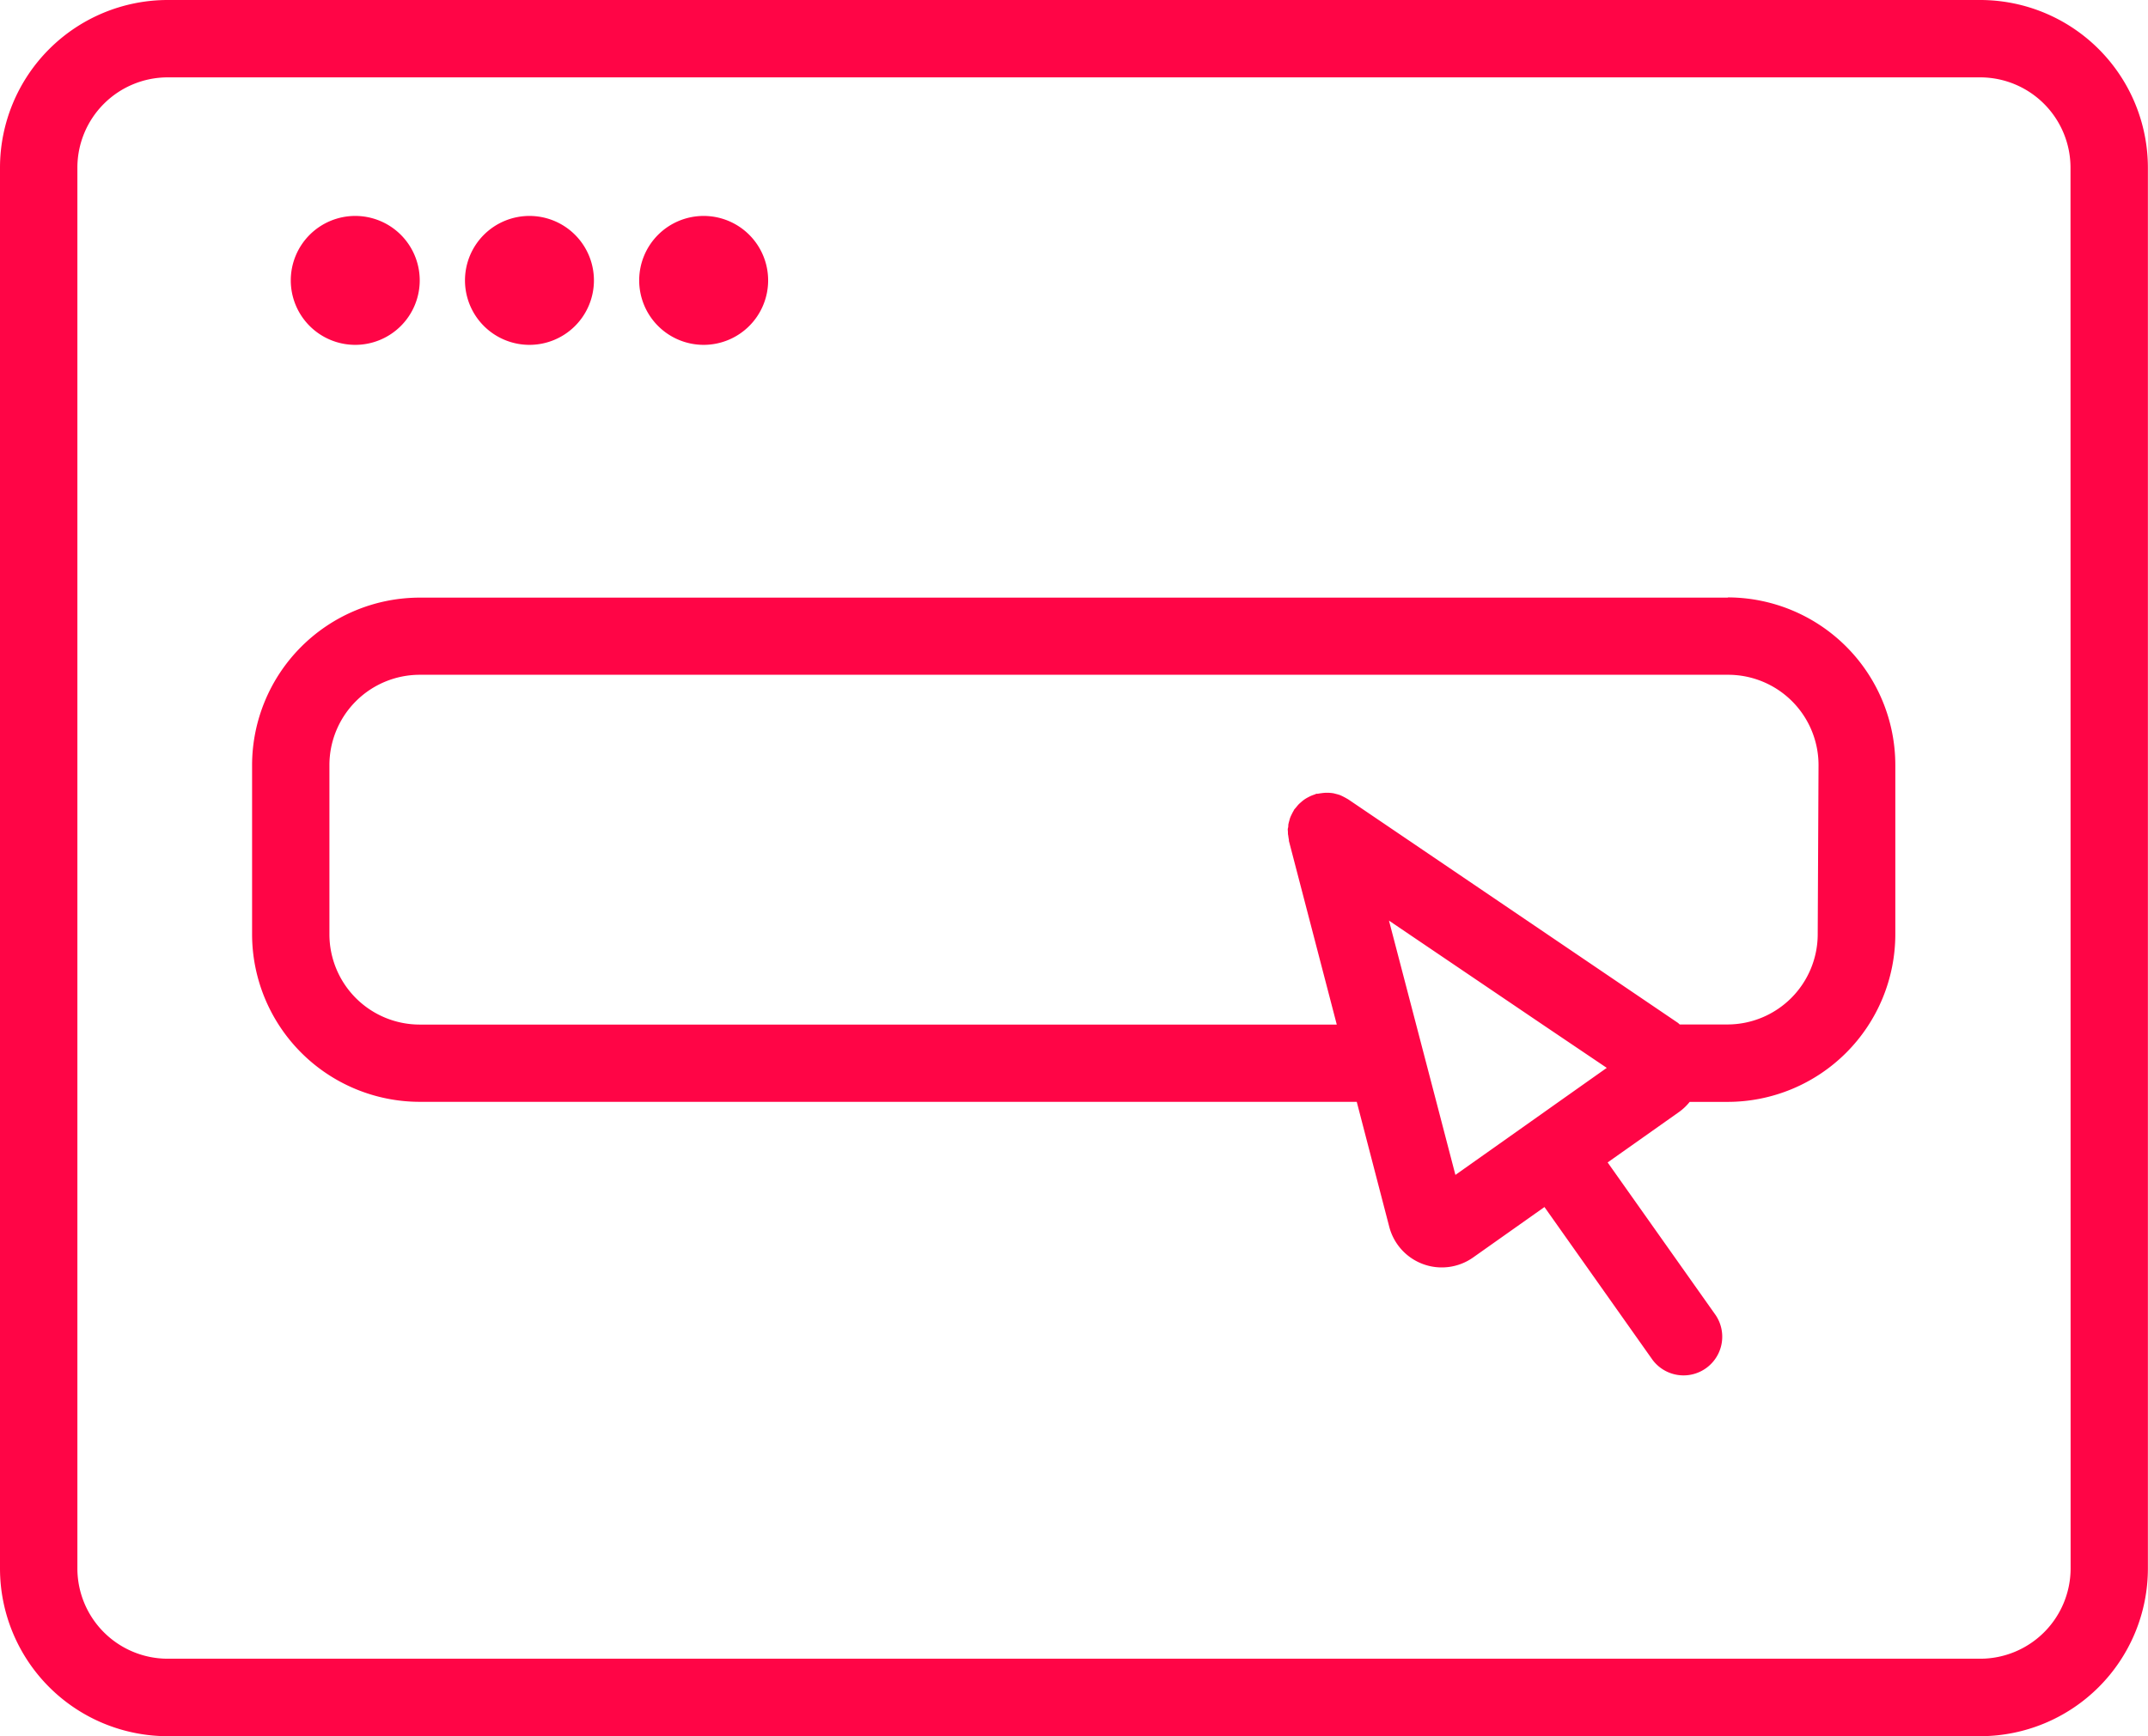 <svg id="Icon_solliciteren" data-name="Icon solliciteren" xmlns="http://www.w3.org/2000/svg" width="39.58" height="31.998" viewBox="0 0 39.58 31.998">
  <path id="Path_161" data-name="Path 161" d="M36.491,0H3.089A3.092,3.092,0,0,0,0,3.089v25.82A3.092,3.092,0,0,0,3.089,32h33.4a3.092,3.092,0,0,0,3.089-3.089V3.089A3.092,3.092,0,0,0,36.491,0m1.663,28.909a1.666,1.666,0,0,1-1.663,1.663H3.089a1.665,1.665,0,0,1-1.663-1.663V3.089A1.665,1.665,0,0,1,3.089,1.426h33.4a1.665,1.665,0,0,1,1.663,1.663ZM31.846,11.015H7.733A3.092,3.092,0,0,0,4.645,14.1v3.119a3.092,3.092,0,0,0,3.089,3.089H25l.6,2.307a1,1,0,0,0,1.541.564l1.318-.932,1.991,2.816a.713.713,0,0,0,1.164-.823l-1.991-2.815,1.319-.932a.988.988,0,0,0,.193-.184h.7a3.092,3.092,0,0,0,3.089-3.089V14.1a3.092,3.092,0,0,0-3.089-3.089m-5.741,7.871-.5-1.914h0l2.827,1.914,1.186.8-.881.623-.514.364h0l-1.394.986-.352-1.35Zm7.4-1.663a1.665,1.665,0,0,1-1.663,1.663h-.88c-.012-.01-.022-.022-.035-.031L24.84,14.731l-.022-.012c-.021-.013-.043-.024-.064-.035s-.039-.019-.059-.028a.6.6,0,0,0-.074-.022c-.019-.005-.038-.011-.057-.014a.8.8,0,0,0-.082-.008c-.018,0-.037,0-.055,0a.65.65,0,0,0-.075.007.692.692,0,0,0-.069.011l-.022,0c-.013,0-.025.01-.038.014a.765.765,0,0,0-.074.028c-.019.009-.038.019-.057.029a.608.608,0,0,0-.063.039c-.018.013-.036.028-.052.042s-.036.031-.052.048-.031.037-.047.056-.02.022-.029.034-.007.014-.011.021a.672.672,0,0,0-.034.063.689.689,0,0,0-.029.063c-.008.021-.013.042-.019.064a.692.692,0,0,0-.017.069c0,.022,0,.043-.007.065s0,.048,0,.073,0,.041.006.062a.745.745,0,0,0,.012.078c0,.007,0,.014,0,.021l.882,3.385H7.733A1.665,1.665,0,0,1,6.07,17.223V14.1a1.665,1.665,0,0,1,1.663-1.663H31.846A1.665,1.665,0,0,1,33.509,14.1ZM5.358,5.168A1.188,1.188,0,1,1,6.546,6.356,1.188,1.188,0,0,1,5.358,5.168m3.21,0A1.188,1.188,0,1,1,9.756,6.356,1.188,1.188,0,0,1,8.568,5.168m3.21,0a1.188,1.188,0,1,1,1.188,1.188,1.188,1.188,0,0,1-1.188-1.188" fill="#ff0546"/>
</svg>
